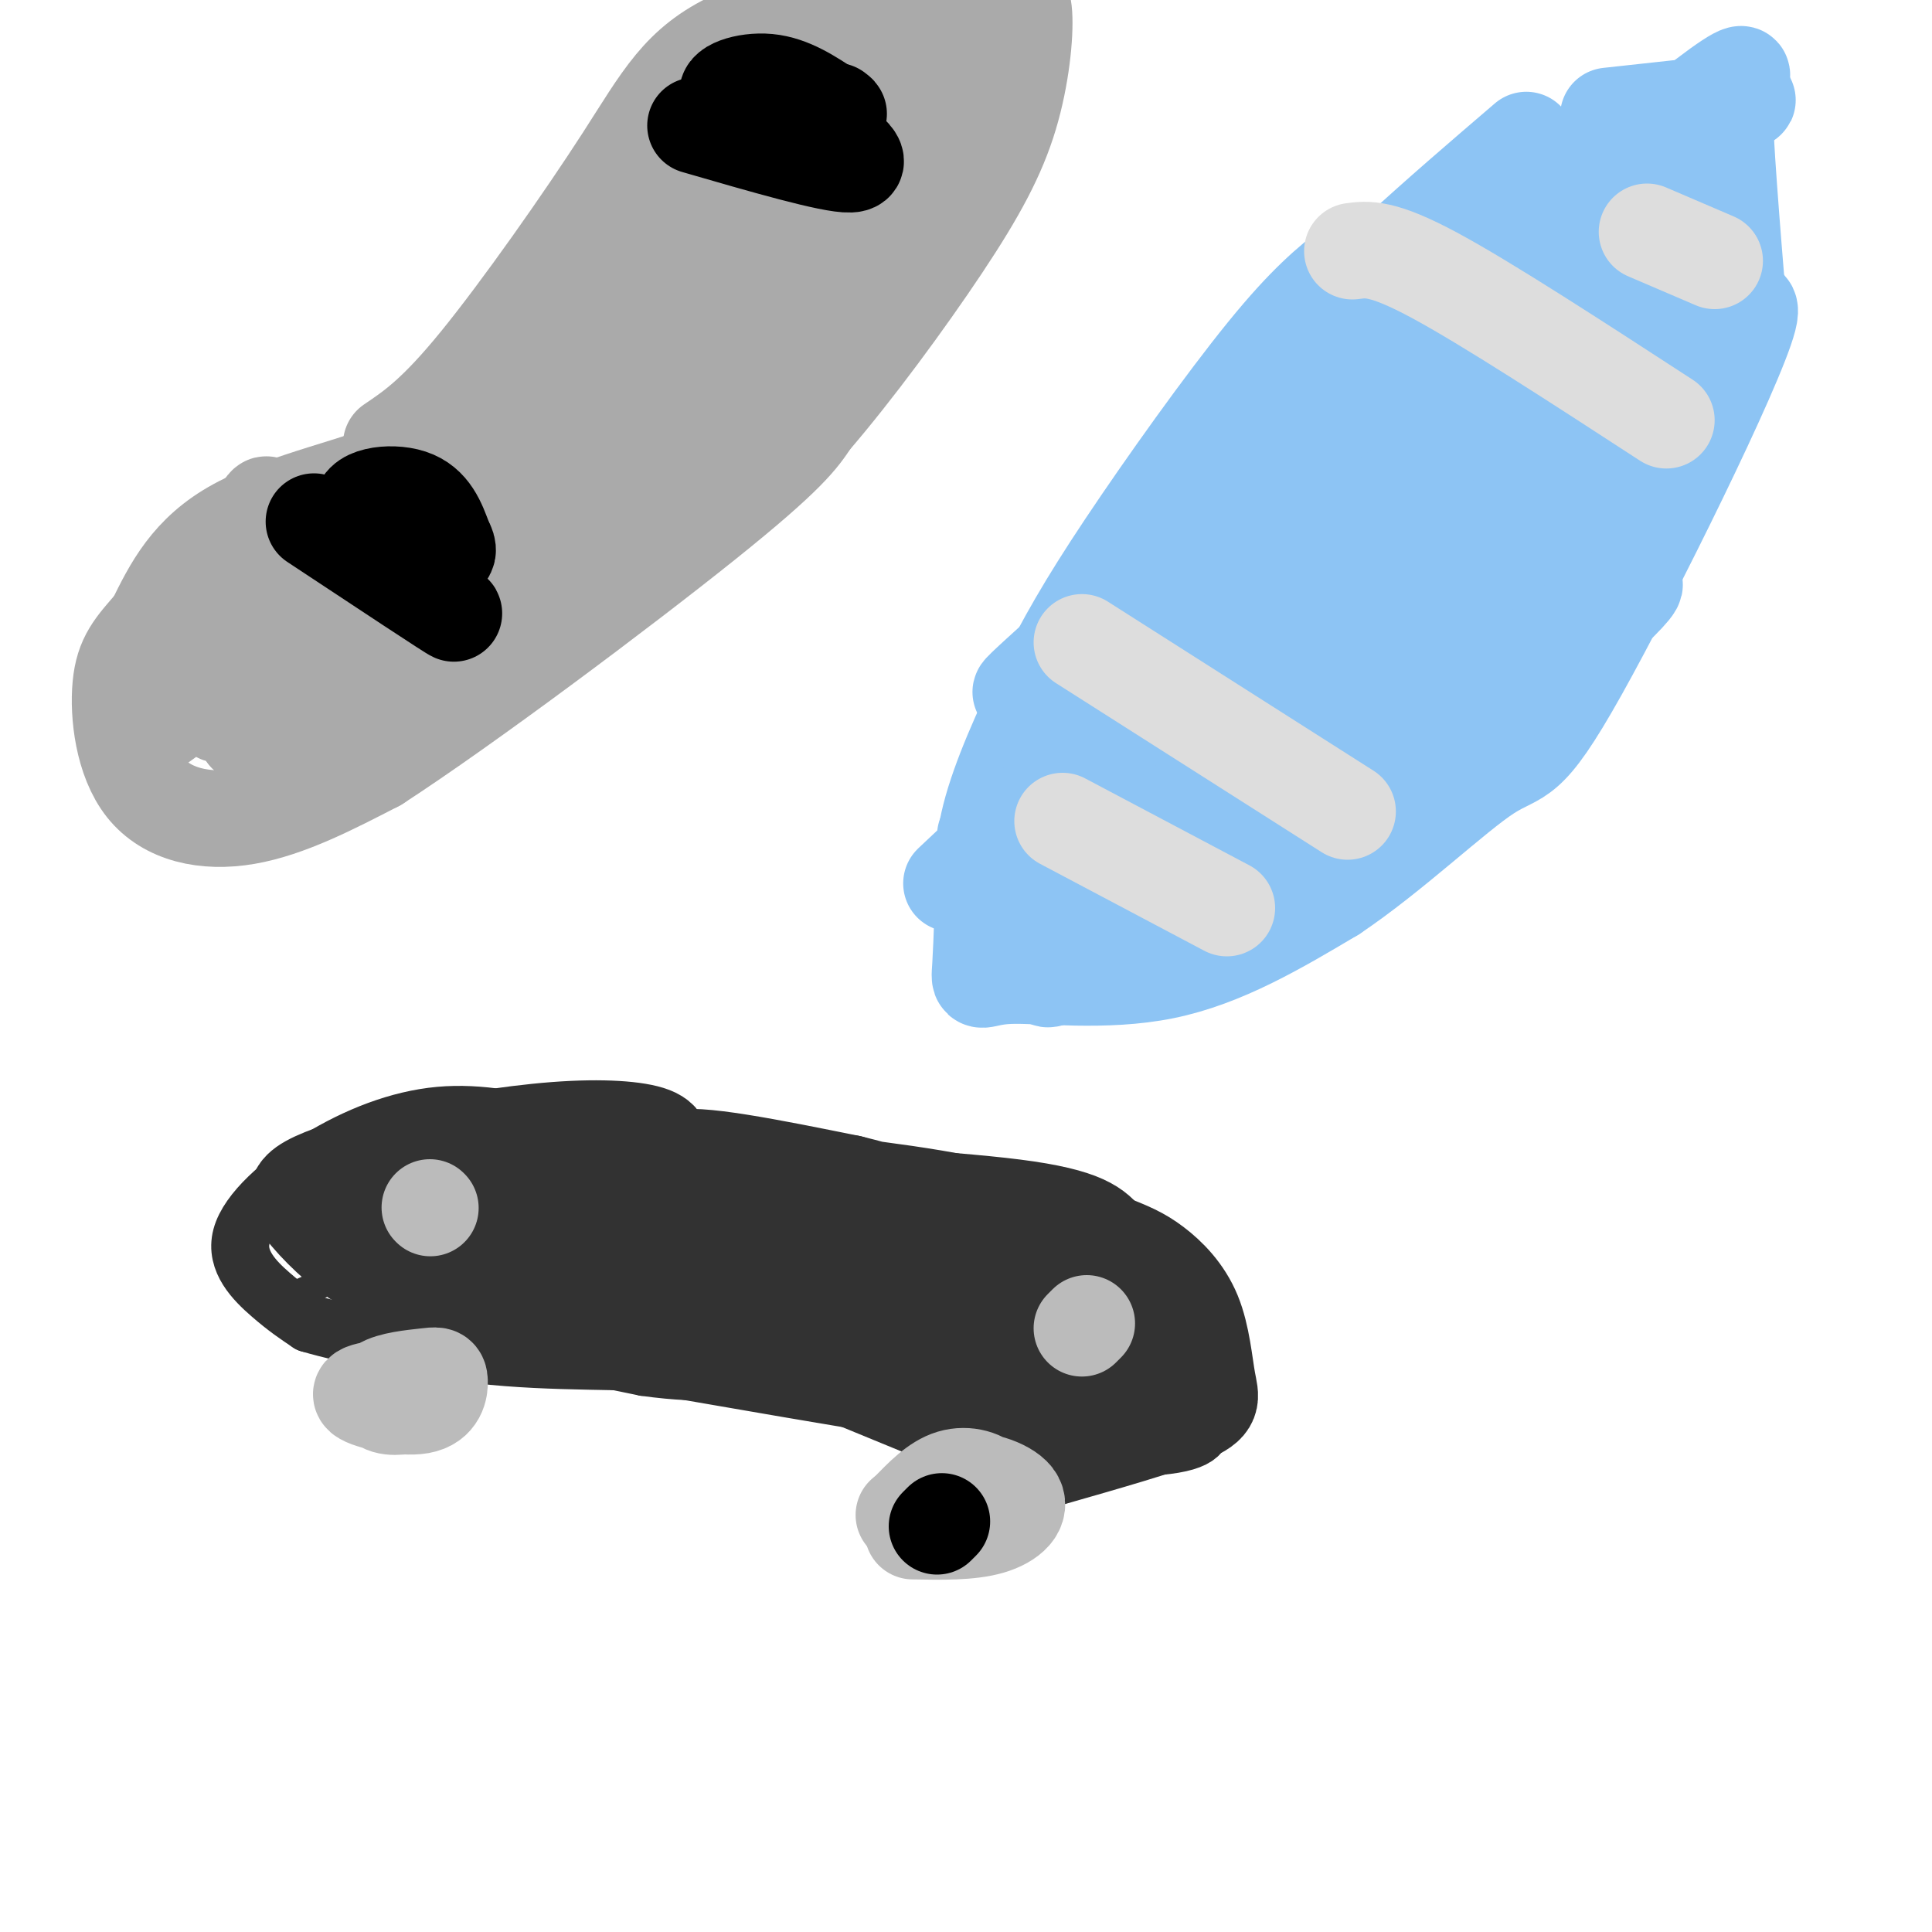 <svg viewBox='0 0 400 400' version='1.1' xmlns='http://www.w3.org/2000/svg' xmlns:xlink='http://www.w3.org/1999/xlink'><g fill='none' stroke='#323232' stroke-width='6' stroke-linecap='round' stroke-linejoin='round'><path d='M114,282c34.111,5.956 68.222,11.911 83,14c14.778,2.089 10.222,0.311 8,-2c-2.222,-2.311 -2.111,-5.156 -2,-8'/><path d='M203,286c-2.121,-2.905 -6.425,-6.167 -13,-9c-6.575,-2.833 -15.422,-5.237 -30,-6c-14.578,-0.763 -34.887,0.115 -47,-1c-12.113,-1.115 -16.030,-4.223 -25,-6c-8.970,-1.777 -22.991,-2.222 -19,0c3.991,2.222 25.996,7.111 48,12'/><path d='M117,276c17.689,3.556 37.911,6.444 35,5c-2.911,-1.444 -28.956,-7.222 -55,-13'/><path d='M97,268c-11.833,-2.000 -13.917,-0.500 -16,1'/><path d='M80,252c2.726,-2.369 5.452,-4.738 14,-6c8.548,-1.262 22.917,-1.417 24,-2c1.083,-0.583 -11.119,-1.595 -22,2c-10.881,3.595 -20.440,11.798 -30,20'/><path d='M66,266c-7.644,3.822 -11.756,3.378 0,6c11.756,2.622 39.378,8.311 67,14'/><path d='M133,286c14.467,2.000 17.133,0.000 30,2c12.867,2.000 35.933,8.000 59,14'/><path d='M222,302c12.024,2.236 12.584,0.826 15,-2c2.416,-2.826 6.689,-7.069 9,-10c2.311,-2.931 2.660,-4.552 1,-7c-1.660,-2.448 -5.330,-5.724 -9,-9'/><path d='M238,274c-2.762,-2.071 -5.167,-2.750 -4,-1c1.167,1.750 5.905,5.929 8,9c2.095,3.071 1.548,5.036 1,7'/></g>
<g fill='none' stroke='#323232' stroke-width='12' stroke-linecap='round' stroke-linejoin='round'><path d='M116,234c-8.255,-1.888 -16.510,-3.777 -25,-3c-8.490,0.777 -17.214,4.219 -25,9c-7.786,4.781 -14.635,10.903 -16,16c-1.365,5.097 2.753,9.171 6,12c3.247,2.829 5.624,4.415 8,6'/><path d='M64,274c8.417,2.512 25.458,5.792 41,7c15.542,1.208 29.583,0.345 43,2c13.417,1.655 26.208,5.827 39,10'/><path d='M187,293c9.328,2.828 13.149,4.899 23,6c9.851,1.101 25.733,1.233 33,0c7.267,-1.233 5.918,-3.832 6,-6c0.082,-2.168 1.595,-3.905 0,-8c-1.595,-4.095 -6.297,-10.547 -11,-17'/><path d='M116,230c9.333,3.917 18.667,7.833 32,11c13.333,3.167 30.667,5.583 48,8'/><path d='M196,249c17.156,2.978 36.044,6.422 45,11c8.956,4.578 7.978,10.289 7,16'/><path d='M248,276c0.600,4.356 -1.400,7.244 -6,10c-4.600,2.756 -11.800,5.378 -19,8'/><path d='M63,256c26.278,-3.199 52.556,-6.397 63,-8c10.444,-1.603 5.055,-1.609 -5,-1c-10.055,0.609 -24.777,1.835 -35,3c-10.223,1.165 -15.946,2.271 -15,5c0.946,2.729 8.562,7.081 15,10c6.438,2.919 11.696,4.405 26,5c14.304,0.595 37.652,0.297 61,0'/><path d='M173,270c-1.690,-4.321 -36.417,-15.125 -57,-19c-20.583,-3.875 -27.024,-0.821 -17,3c10.024,3.821 36.512,8.411 63,13'/></g>
<g fill='none' stroke='#323232' stroke-width='20' stroke-linecap='round' stroke-linejoin='round'><path d='M90,256c9.684,2.108 19.368,4.217 26,5c6.632,0.783 10.211,0.241 19,0c8.789,-0.241 22.789,-0.180 11,-4c-11.789,-3.820 -49.368,-11.520 -59,-14c-9.632,-2.480 8.684,0.260 27,3'/><path d='M114,246c7.763,-0.316 13.671,-2.607 17,-4c3.329,-1.393 4.078,-1.888 5,-3c0.922,-1.112 2.015,-2.839 -1,-4c-3.015,-1.161 -10.138,-1.754 -20,-1c-9.862,0.754 -22.463,2.857 -32,5c-9.537,2.143 -16.011,4.327 -19,6c-2.989,1.673 -2.495,2.837 -2,4'/><path d='M62,249c1.746,2.950 7.109,8.326 11,11c3.891,2.674 6.308,2.648 12,4c5.692,1.352 14.660,4.084 31,6c16.340,1.916 40.053,3.016 48,1c7.947,-2.016 0.128,-7.147 -7,-11c-7.128,-3.853 -13.564,-6.426 -20,-9'/><path d='M137,251c-5.988,-1.798 -10.958,-1.792 -9,-3c1.958,-1.208 10.845,-3.631 26,0c15.155,3.631 36.577,13.315 58,23'/><path d='M212,271c1.618,3.041 -23.337,-0.857 -42,-1c-18.663,-0.143 -31.034,3.470 -17,7c14.034,3.530 54.473,6.977 71,9c16.527,2.023 9.142,2.622 6,-2c-3.142,-4.622 -2.041,-14.463 -7,-20c-4.959,-5.537 -15.980,-6.768 -27,-8'/><path d='M196,256c-6.822,-1.392 -10.377,-0.873 -12,0c-1.623,0.873 -1.315,2.099 -5,3c-3.685,0.901 -11.363,1.476 0,5c11.363,3.524 41.767,9.996 52,10c10.233,0.004 0.293,-6.460 -4,-10c-4.293,-3.540 -2.941,-4.154 -11,-4c-8.059,0.154 -25.530,1.077 -43,2'/><path d='M173,262c-9.976,-0.893 -13.417,-4.125 -20,-9c-6.583,-4.875 -16.310,-11.393 -13,-13c3.310,-1.607 19.655,1.696 36,5'/><path d='M176,245c13.369,3.250 28.792,8.875 35,10c6.208,1.125 3.202,-2.250 -8,-5c-11.202,-2.750 -30.601,-4.875 -50,-7'/><path d='M153,243c-11.480,-2.008 -15.180,-3.528 -16,-3c-0.820,0.528 1.241,3.104 16,5c14.759,1.896 42.217,3.113 57,5c14.783,1.887 16.892,4.443 19,7'/><path d='M229,257c4.760,1.814 7.159,2.848 10,5c2.841,2.152 6.122,5.422 8,10c1.878,4.578 2.352,10.463 3,14c0.648,3.537 1.471,4.725 -4,7c-5.471,2.275 -17.235,5.638 -29,9'/><path d='M217,302c-5.000,1.500 -3.000,0.750 -1,0'/><path d='M202,296c0.000,0.000 -56.000,-23.000 -56,-23'/></g>
<g fill='none' stroke='#BBBBBB' stroke-width='20' stroke-linecap='round' stroke-linejoin='round'><path d='M89,250c0.000,0.000 0.100,0.100 0.1,0.1'/><path d='M225,274c0.000,0.000 -1.000,1.000 -1,1'/><path d='M83,287c-4.614,0.477 -9.227,0.954 -8,2c1.227,1.046 8.295,2.660 12,2c3.705,-0.660 4.048,-3.594 4,-5c-0.048,-1.406 -0.487,-1.284 -3,-1c-2.513,0.284 -7.100,0.730 -9,2c-1.900,1.270 -1.114,3.363 1,4c2.114,0.637 5.557,-0.181 9,-1'/><path d='M89,290c1.622,-0.867 1.178,-2.533 0,-3c-1.178,-0.467 -3.089,0.267 -5,1'/><path d='M189,317c5.900,0.112 11.800,0.224 16,-1c4.200,-1.224 6.701,-3.783 5,-6c-1.701,-2.217 -7.603,-4.091 -10,-3c-2.397,1.091 -1.289,5.149 0,7c1.289,1.851 2.758,1.496 4,0c1.242,-1.496 2.258,-4.134 1,-6c-1.258,-1.866 -4.788,-2.962 -8,-2c-3.212,0.962 -6.106,3.981 -9,7'/><path d='M188,313c-1.500,1.167 -0.750,0.583 0,0'/></g>
<g fill='none' stroke='#8DC4F4' stroke-width='20' stroke-linecap='round' stroke-linejoin='round'><path d='M280,55c-4.752,3.771 -9.505,7.542 -18,18c-8.495,10.458 -20.734,27.603 -29,40c-8.266,12.397 -12.559,20.046 -17,29c-4.441,8.954 -9.030,19.211 -11,27c-1.970,7.789 -1.322,13.108 -1,13c0.322,-0.108 0.317,-5.645 2,-13c1.683,-7.355 5.052,-16.530 15,-32c9.948,-15.470 26.474,-37.235 43,-59'/><path d='M264,78c15.833,-18.000 33.917,-33.500 52,-49'/><path d='M333,24c11.500,-1.250 23.000,-2.500 27,-3c4.000,-0.500 0.500,-0.250 -3,0'/><path d='M357,21c0.000,7.333 1.500,25.667 3,44'/><path d='M204,173c-0.357,11.250 -0.714,22.500 -1,27c-0.286,4.500 -0.500,2.250 6,2c6.500,-0.250 19.714,1.500 32,-1c12.286,-2.500 23.643,-9.250 35,-16'/><path d='M276,185c12.164,-8.147 25.075,-20.514 32,-25c6.925,-4.486 7.864,-1.093 19,-21c11.136,-19.907 32.467,-63.116 35,-73c2.533,-9.884 -13.734,13.558 -30,37'/><path d='M332,103c-21.188,24.479 -59.158,67.175 -71,73c-11.842,5.825 2.444,-25.222 26,-59c23.556,-33.778 56.380,-70.286 58,-77c1.620,-6.714 -27.966,16.368 -53,37c-25.034,20.632 -45.517,38.816 -66,57'/><path d='M226,134c12.618,-12.357 77.162,-71.751 109,-99c31.838,-27.249 30.969,-22.353 14,-8c-16.969,14.353 -50.039,38.164 -72,56c-21.961,17.836 -32.814,29.698 -47,43c-14.186,13.302 -31.704,28.043 -4,6c27.704,-22.043 100.630,-80.869 107,-82c6.370,-1.131 -53.815,55.435 -114,112'/><path d='M219,162c-25.400,24.450 -31.900,29.575 -3,4c28.900,-25.575 93.200,-81.850 106,-93c12.800,-11.150 -25.899,22.826 -60,58c-34.101,35.174 -63.604,71.547 -50,59c13.604,-12.547 70.315,-74.013 83,-87c12.685,-12.987 -18.658,22.507 -50,58'/><path d='M245,161c-18.743,24.186 -40.600,55.652 -20,35c20.600,-20.652 83.656,-93.422 86,-95c2.344,-1.578 -56.023,68.037 -67,85c-10.977,16.963 25.435,-18.725 50,-48c24.565,-29.275 37.282,-52.138 50,-75'/><path d='M344,63c8.375,-13.191 4.313,-8.669 3,-9c-1.313,-0.331 0.123,-5.517 -6,4c-6.123,9.517 -19.804,33.735 -27,46c-7.196,12.265 -7.907,12.577 -19,22c-11.093,9.423 -32.566,27.959 -49,40c-16.434,12.041 -27.828,17.588 -34,19c-6.172,1.412 -7.123,-1.312 -1,-3c6.123,-1.688 19.321,-2.339 34,-7c14.679,-4.661 30.840,-13.330 47,-22'/><path d='M292,153c11.285,-4.694 15.996,-5.429 27,-14c11.004,-8.571 28.300,-24.978 14,-15c-14.300,9.978 -60.196,46.340 -75,57c-14.804,10.660 1.485,-4.383 13,-12c11.515,-7.617 18.258,-7.809 25,-8'/></g>
<g fill='none' stroke='#DDDDDD' stroke-width='20' stroke-linecap='round' stroke-linejoin='round'><path d='M220,170c0.000,0.000 34.000,18.000 34,18'/><path d='M224,133c0.000,0.000 55.000,35.000 55,35'/><path d='M280,52c3.083,-0.417 6.167,-0.833 17,5c10.833,5.833 29.417,17.917 48,30'/><path d='M341,48c0.000,0.000 14.000,6.000 14,6'/></g>
<g fill='none' stroke='#AAAAAA' stroke-width='20' stroke-linecap='round' stroke-linejoin='round'><path d='M104,81c-4.400,5.333 -8.800,10.667 -19,15c-10.200,4.333 -26.200,7.667 -36,13c-9.800,5.333 -13.400,12.667 -17,20'/><path d='M32,129c-4.270,4.896 -6.443,7.137 -7,13c-0.557,5.863 0.504,15.348 5,21c4.496,5.652 12.427,7.472 21,6c8.573,-1.472 17.786,-6.236 27,-11'/><path d='M78,158c18.333,-11.889 50.667,-36.111 68,-50c17.333,-13.889 19.667,-17.444 22,-21'/><path d='M168,87c8.727,-10.089 19.546,-24.811 27,-36c7.454,-11.189 11.544,-18.844 14,-27c2.456,-8.156 3.276,-16.811 3,-21c-0.276,-4.189 -1.650,-3.911 -5,-4c-3.350,-0.089 -8.675,-0.544 -14,-1'/><path d='M193,-2c-10.478,1.211 -29.675,4.737 -41,10c-11.325,5.263 -14.780,12.263 -23,25c-8.220,12.737 -21.206,31.211 -30,42c-8.794,10.789 -13.397,13.895 -18,17'/><path d='M167,27c-32.945,26.419 -65.891,52.838 -60,48c5.891,-4.838 50.617,-40.935 72,-58c21.383,-17.065 19.422,-15.100 -3,2c-22.422,17.100 -65.306,49.335 -60,47c5.306,-2.335 58.802,-39.238 78,-52c19.198,-12.762 4.099,-1.381 -11,10'/><path d='M183,24c-26.309,22.457 -86.583,73.601 -88,77c-1.417,3.399 56.021,-40.945 85,-63c28.979,-22.055 29.498,-21.822 -2,4c-31.498,25.822 -95.015,77.231 -106,86c-10.985,8.769 30.561,-25.103 51,-41c20.439,-15.897 19.772,-13.818 23,-15c3.228,-1.182 10.351,-5.623 -1,3c-11.351,8.623 -41.175,30.312 -71,52'/><path d='M74,127c-20.776,15.934 -37.215,29.770 -24,14c13.215,-15.770 56.085,-61.146 61,-66c4.915,-4.854 -28.126,30.812 -52,53c-23.874,22.188 -38.581,30.897 -21,16c17.581,-14.897 67.452,-53.399 75,-56c7.548,-2.601 -27.226,30.700 -62,64'/><path d='M51,152c12.768,-4.973 75.687,-49.405 84,-55c8.313,-5.595 -37.980,27.647 -59,44c-21.020,16.353 -16.768,15.818 -14,15c2.768,-0.818 4.051,-1.920 10,-6c5.949,-4.080 16.563,-11.137 37,-28c20.437,-16.863 50.696,-43.532 45,-43c-5.696,0.532 -47.348,28.266 -89,56'/><path d='M65,135c-19.394,11.061 -23.378,10.713 -25,8c-1.622,-2.713 -0.881,-7.793 3,-16c3.881,-8.207 10.904,-19.542 12,-22c1.096,-2.458 -3.734,3.960 -4,11c-0.266,7.040 4.032,14.701 4,21c-0.032,6.299 -4.393,11.234 16,-1c20.393,-12.234 65.541,-41.638 87,-57c21.459,-15.362 19.230,-16.681 17,-18'/><path d='M175,61c5.477,-14.019 10.669,-40.066 3,-37c-7.669,3.066 -28.200,35.244 -32,41c-3.800,5.756 9.131,-14.912 15,-28c5.869,-13.088 4.677,-18.597 2,-20c-2.677,-1.403 -6.838,1.298 -11,4'/><path d='M152,21c-8.071,7.476 -22.750,24.167 -21,25c1.750,0.833 19.929,-14.190 27,-18c7.071,-3.810 3.036,3.595 -1,11'/></g>
<g fill='none' stroke='#000000' stroke-width='20' stroke-linecap='round' stroke-linejoin='round'><path d='M65,108c14.578,9.644 29.156,19.289 29,19c-0.156,-0.289 -15.044,-10.511 -19,-14c-3.956,-3.489 3.022,-0.244 10,3'/><path d='M85,116c3.439,1.281 7.035,2.982 4,1c-3.035,-1.982 -12.702,-7.649 -14,-11c-1.298,-3.351 5.772,-4.386 10,-3c4.228,1.386 5.614,5.193 7,9'/><path d='M92,112c1.167,2.000 0.583,2.500 0,3'/><path d='M144,26c14.083,4.083 28.167,8.167 32,8c3.833,-0.167 -2.583,-4.583 -9,-9'/><path d='M167,25c-5.333,-2.274 -14.167,-3.458 -16,-5c-1.833,-1.542 3.333,-3.440 8,-3c4.667,0.440 8.833,3.220 13,6'/><path d='M172,23c2.333,1.000 1.667,0.500 1,0'/><path d='M194,316c0.000,0.000 1.000,-1.000 1,-1'/></g>
</svg>